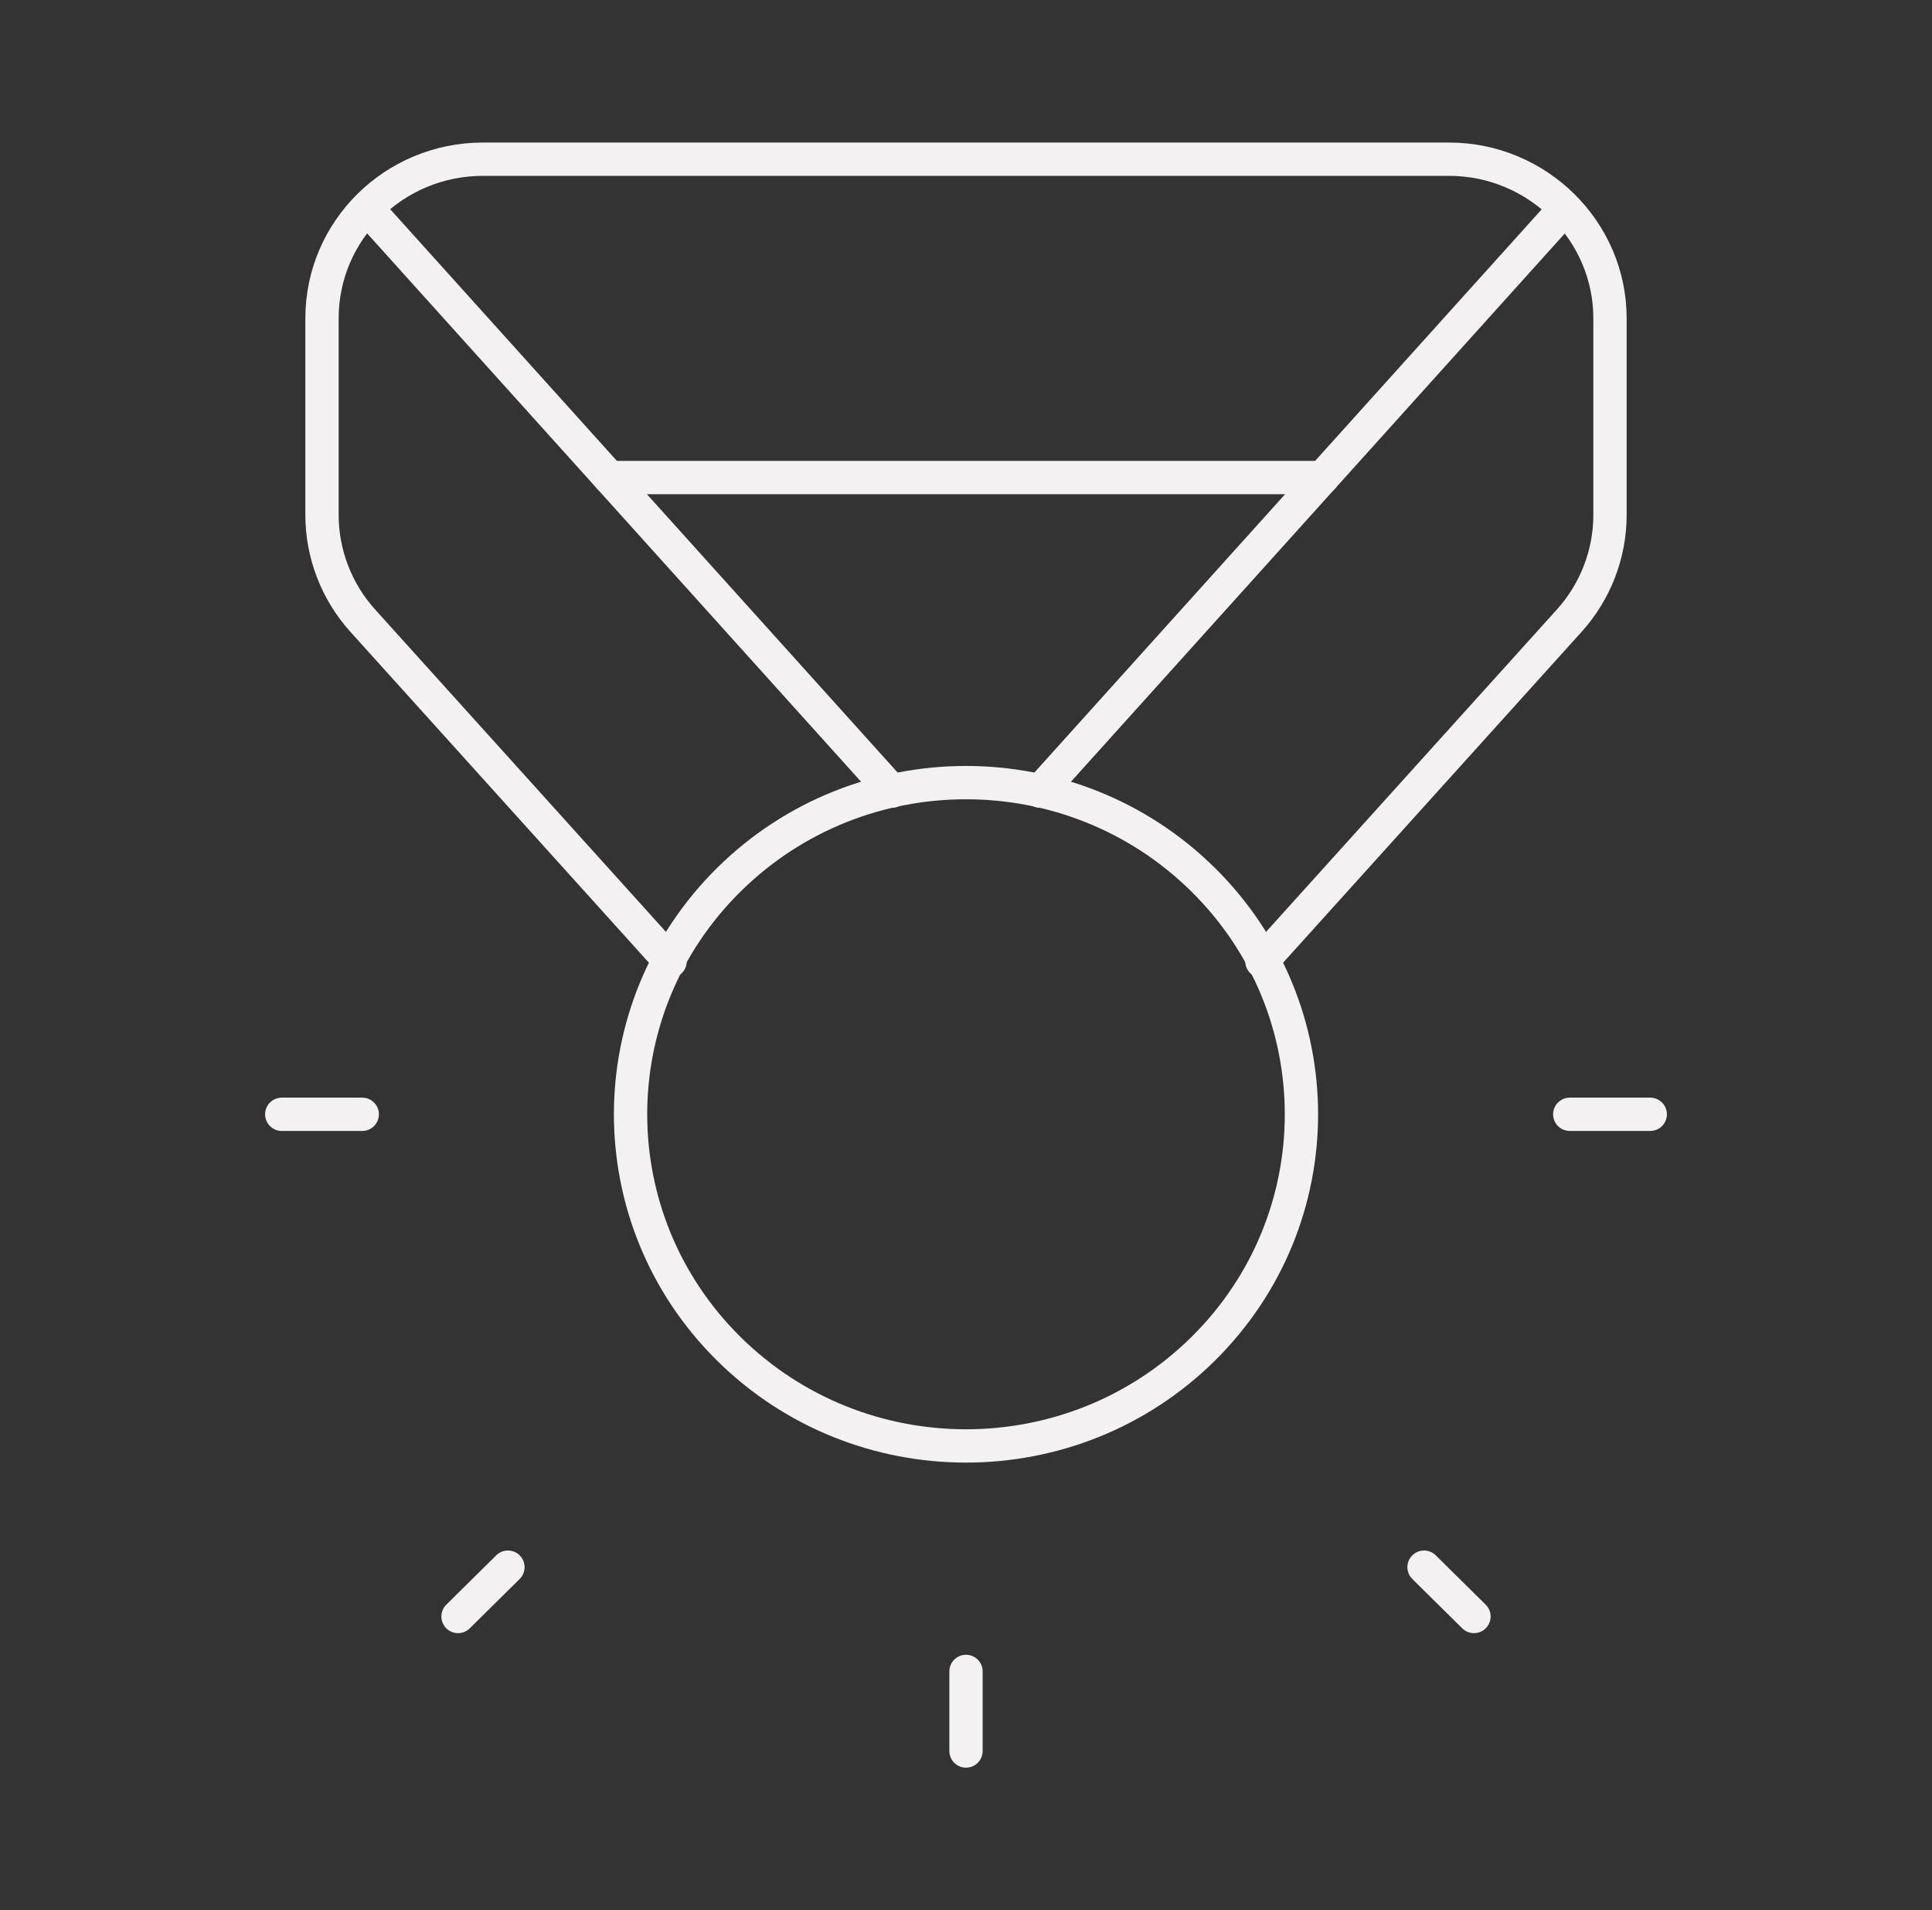 <?xml version="1.0" encoding="UTF-8"?> <svg xmlns="http://www.w3.org/2000/svg" width="87" height="86" viewBox="0 0 87 86" fill="none"><rect x="0" y="0" width="87" height="86" fill="#333333" stroke="none"/> <path d="M43.5 78.833V75.25" stroke="#F3F1F1" stroke-width="1.5" stroke-linecap="round" stroke-linejoin="round"></path> <path d="M20.626 72.777L22.873 70.556" stroke="#F3F1F1" stroke-width="1.5" stroke-linecap="round" stroke-linejoin="round"></path> <path d="M70.688 50.167H74.312" stroke="#F3F1F1" stroke-width="1.5" stroke-linecap="round" stroke-linejoin="round"></path> <path d="M12.688 50.167H16.312" stroke="#F3F1F1" stroke-width="1.5" stroke-linecap="round" stroke-linejoin="round"></path> <path d="M64.126 70.556L66.374 72.777" stroke="#F3F1F1" stroke-width="1.5" stroke-linecap="round" stroke-linejoin="round"></path> <path d="M54.181 39.608C60.08 45.44 60.08 54.894 54.181 60.725C48.282 66.556 38.718 66.556 32.819 60.725C26.92 54.894 26.92 45.44 32.819 39.608C38.718 33.777 48.282 33.777 54.181 39.608" stroke="#F3F1F1" stroke-width="1.5" stroke-linecap="round" stroke-linejoin="round"></path> <path d="M59.559 21.5H27.441" stroke="#F3F1F1" stroke-width="1.5" stroke-linecap="round" stroke-linejoin="round"></path> <path d="M56.825 43.28L70.659 27.95C71.844 26.639 72.5 24.94 72.5 23.181V14.333C72.5 10.392 69.237 7.167 65.25 7.167H21.75C17.744 7.167 14.5 10.374 14.5 14.333V23.181C14.5 24.94 15.156 26.639 16.341 27.95L30.174 43.28" stroke="#F3F1F1" stroke-width="1.5" stroke-linecap="round" stroke-linejoin="round"></path> <path d="M16.566 9.424L40.165 35.618" stroke="#F3F1F1" stroke-width="1.5" stroke-linecap="round" stroke-linejoin="round"></path> <path d="M70.434 9.424L46.835 35.618" stroke="#F3F1F1" stroke-width="1.5" stroke-linecap="round" stroke-linejoin="round"></path> </svg> 